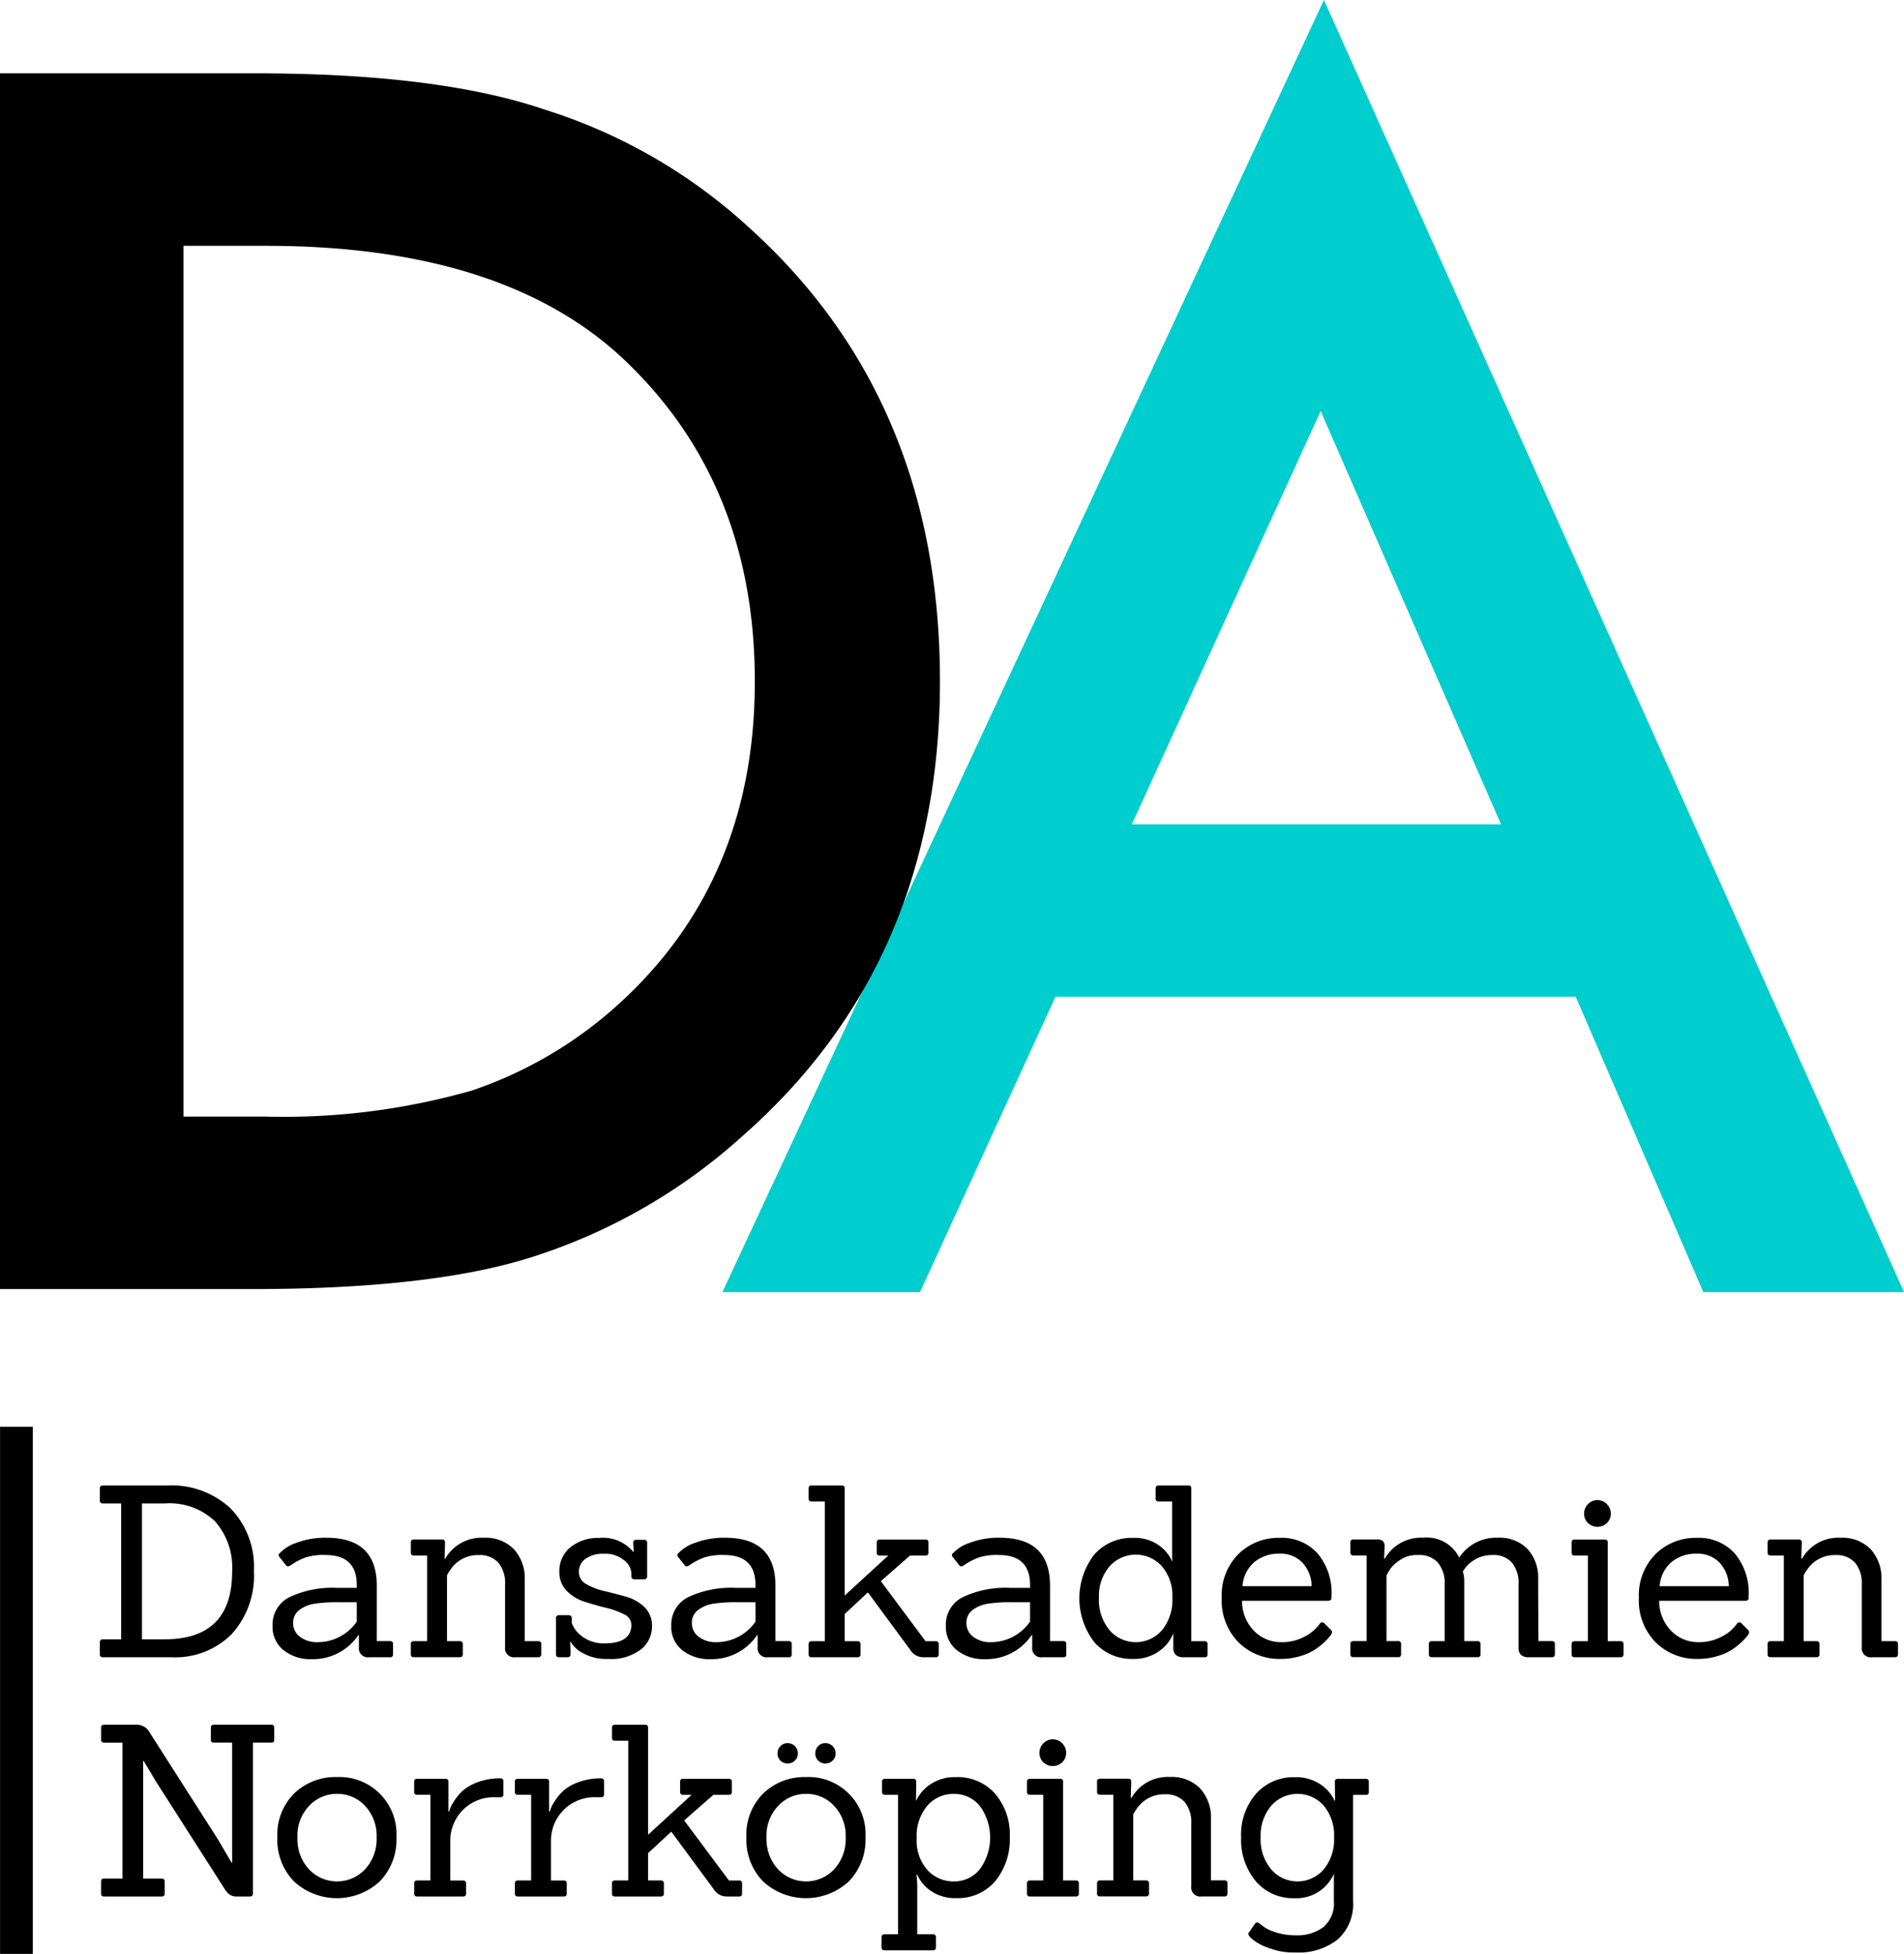 <svg xmlns="http://www.w3.org/2000/svg" width="146.207" height="150" viewBox="0 0 146.207 150">
  <g id="Group_1" data-name="Group 1" transform="translate(-26.088 -24.466)">
    <path id="Path_1" data-name="Path 1" d="M163.236,100.988H123.285l-10.4,22.671H97.713L143.9,24.466l44.546,99.193H173.033ZM157.5,87.751,143.651,56.02l-14.5,31.731Z" transform="translate(-16.149)" fill="#00cdcd"/>
    <path id="Path_2" data-name="Path 2" d="M26.088,125.065V31.735H45.676q14.081,0,22.239,2.783a41.571,41.571,0,0,1,15.9,9.248Q98.269,56.945,98.267,78.4q0,21.526-15.051,34.818a43.919,43.919,0,0,1-15.841,9.249q-7.738,2.6-21.943,2.6Zm14.086-13.238h6.35A52.762,52.762,0,0,0,62.3,109.833a31.949,31.949,0,0,0,11.362-6.706Q84.064,93.631,84.05,78.4q0-15.349-10.266-24.9-9.25-8.522-27.26-8.523h-6.35Z" transform="translate(0 -1.639)"/>
    <path id="Path_3" data-name="Path 3" d="M41.481,184.89H36.21a.2.2,0,0,1-.221-.221v-.936a.2.2,0,0,1,.221-.22h1.414V173.08H36.21a.2.2,0,0,1-.221-.221v-.936a.2.2,0,0,1,.221-.221h4.959a6.652,6.652,0,0,1,4.849,1.754,6.421,6.421,0,0,1,1.8,4.821,6.679,6.679,0,0,1-1.708,4.839A6.126,6.126,0,0,1,41.481,184.89Zm-2.259-1.377H41.04q5.106-.038,5.106-5.2a5.367,5.367,0,0,0-1.313-3.857,5.074,5.074,0,0,0-3.848-1.377H39.222Zm19.047,1.377h-1.6a.69.69,0,0,1-.789-.771v-.937h-.036a4.2,4.2,0,0,1-3.582,1.855,3.318,3.318,0,0,1-2.167-.689,2.279,2.279,0,0,1-.845-1.864,2.346,2.346,0,0,1,1.314-2.214,7.679,7.679,0,0,1,3.609-.707h1.544v-.221q0-2.3-2.388-2.3a4.479,4.479,0,0,0-1.616.211,6.142,6.142,0,0,0-.707.34q-.211.129-.321.2c-.184.147-.319.16-.4.037l-.514-.644c-.086-.1-.074-.2.037-.293a3.083,3.083,0,0,1,1.286-.791,6.214,6.214,0,0,1,2.3-.386q3.857,0,3.857,3.674v4.261h1.029a.2.2,0,0,1,.22.22v.79A.2.2,0,0,1,58.269,184.89Zm-2.553-4.224H54.265a11.617,11.617,0,0,0-1.763.11,2.592,2.592,0,0,0-1.185.478,1.2,1.2,0,0,0-.487,1.009,1.292,1.292,0,0,0,.524,1.057,2.148,2.148,0,0,0,1.369.413,3.652,3.652,0,0,0,2.994-1.579Zm13.921,4.224H67.893a.69.69,0,0,1-.789-.771v-4.831a2.433,2.433,0,0,0-.514-1.653,1.9,1.9,0,0,0-1.506-.588,2.521,2.521,0,0,0-2.2,1.157,2.343,2.343,0,0,0-.239.4v5.051h.974q.238,0,.239.22v.79q0,.221-.239.221H60.106q-.239,0-.239-.221v-.79q0-.22.239-.22h1.01v-6.576h-1.01c-.16,0-.239-.074-.239-.22v-.79c0-.146.08-.221.239-.221h2.149c.16,0,.239.074.239.221l-.036,1.249h.055a3.206,3.206,0,0,1,2.957-1.6,3.027,3.027,0,0,1,2.3.864,3.294,3.294,0,0,1,.845,2.333v4.739h1.029q.238,0,.239.22v.79Q69.876,184.89,69.638,184.89Zm5.381.129a3.676,3.676,0,0,1-1.965-.459,2.324,2.324,0,0,1-.919-.864H72.1c.025.6.036.919.036.955q0,.239-.257.239h-.624a.211.211,0,0,1-.239-.239V181.9a.211.211,0,0,1,.239-.239h.716q.257,0,.257.239v.366A2.177,2.177,0,0,0,73,183.273a2.731,2.731,0,0,0,1.745.551q2.056,0,2.057-1.433a.9.9,0,0,0-.569-.8,6.06,6.06,0,0,0-1.387-.5q-.817-.2-1.625-.459a3.3,3.3,0,0,1-1.378-.836,2,2,0,0,1-.569-1.46,2.332,2.332,0,0,1,.863-1.9,3.368,3.368,0,0,1,2.2-.707,3.036,3.036,0,0,1,2.609,1.066h.036c-.025-.441-.036-.667-.036-.68a.211.211,0,0,1,.239-.239h.588a.211.211,0,0,1,.239.239v2.554a.211.211,0,0,1-.239.239h-.716c-.172,0-.257-.08-.257-.239v-.257a1.337,1.337,0,0,0-.579-.983,2.246,2.246,0,0,0-1.5-.487,2.341,2.341,0,0,0-1.433.386,1.2,1.2,0,0,0-.514,1,1.056,1.056,0,0,0,.579.955,5.013,5.013,0,0,0,1.4.532q.827.193,1.654.432a3.356,3.356,0,0,1,1.4.79,2,2,0,0,1,.579,1.524,2.244,2.244,0,0,1-.836,1.717A3.733,3.733,0,0,1,75.019,185.019Zm13.868-.129h-1.6a.69.69,0,0,1-.789-.771v-.937h-.037a4.2,4.2,0,0,1-3.581,1.855,3.317,3.317,0,0,1-2.167-.689,2.277,2.277,0,0,1-.845-1.864,2.347,2.347,0,0,1,1.313-2.214,7.683,7.683,0,0,1,3.609-.707h1.543v-.221q0-2.3-2.388-2.3a4.485,4.485,0,0,0-1.616.211,6.18,6.18,0,0,0-.706.34q-.211.129-.321.2-.277.221-.4.037l-.514-.644c-.086-.1-.074-.2.037-.293a3.079,3.079,0,0,1,1.285-.791,6.218,6.218,0,0,1,2.3-.386q3.856,0,3.857,3.674v4.261h1.029a.2.2,0,0,1,.22.22v.79A.2.2,0,0,1,88.887,184.89Zm-2.554-4.224H84.883a11.635,11.635,0,0,0-1.764.11,2.589,2.589,0,0,0-1.184.478,1.2,1.2,0,0,0-.487,1.009,1.292,1.292,0,0,0,.524,1.057,2.147,2.147,0,0,0,1.369.413,3.65,3.65,0,0,0,2.994-1.579Zm13.849,4.224H99.19a1.172,1.172,0,0,1-.973-.569l-3.251-4.409-1.781,1.654v2.094h.974c.159,0,.239.074.239.22v.79c0,.147-.08.221-.239.221H90.65c-.16,0-.239-.074-.239-.221v-.79c0-.146.079-.22.239-.22h1.01V172.933H90.65c-.16,0-.239-.074-.239-.221v-.789c0-.147.079-.221.239-.221h2.314a.2.2,0,0,1,.221.221v8.229l3.343-3.068h-.661a.194.194,0,0,1-.22-.22v-.79a.2.2,0,0,1,.22-.221h3.526a.2.2,0,0,1,.221.221v.79a.2.2,0,0,1-.221.22H98.2l-2.241,1.966,3.434,4.61h.79a.2.2,0,0,1,.221.22v.79A.2.2,0,0,1,100.182,184.89Zm9.79,0h-1.6a.69.69,0,0,1-.789-.771v-.937h-.036a4.2,4.2,0,0,1-3.582,1.855,3.318,3.318,0,0,1-2.167-.689,2.279,2.279,0,0,1-.845-1.864,2.346,2.346,0,0,1,1.314-2.214,7.679,7.679,0,0,1,3.609-.707h1.543v-.221q0-2.3-2.388-2.3a4.477,4.477,0,0,0-1.616.211,6.141,6.141,0,0,0-.707.34q-.211.129-.321.2c-.184.147-.319.16-.4.037l-.514-.644c-.086-.1-.074-.2.037-.293a3.084,3.084,0,0,1,1.285-.791,6.221,6.221,0,0,1,2.3-.386q3.857,0,3.857,3.674v4.261h1.029a.2.2,0,0,1,.22.22v.79A.2.2,0,0,1,109.972,184.89Zm-2.554-4.224h-1.451a11.617,11.617,0,0,0-1.763.11,2.592,2.592,0,0,0-1.185.478,1.2,1.2,0,0,0-.487,1.009,1.292,1.292,0,0,0,.524,1.057,2.148,2.148,0,0,0,1.369.413,3.65,3.65,0,0,0,2.994-1.579Zm13.409,4.224h-1.6a.9.9,0,0,1-.616-.175.775.775,0,0,1-.193-.6V183.09H118.4a2.975,2.975,0,0,1-1.1,1.35,3.285,3.285,0,0,1-1.965.579,3.814,3.814,0,0,1-2.984-1.286,5.51,5.51,0,0,1,0-6.732,3.848,3.848,0,0,1,3-1.276,3.238,3.238,0,0,1,1.892.524,3.037,3.037,0,0,1,1.083,1.276h.019c-.012-.244-.019-.447-.019-.606v-3.986H117.3q-.238,0-.239-.221v-.789q0-.221.239-.221h2.278a.2.2,0,0,1,.221.221v11.736h1.029a.2.2,0,0,1,.22.22v.79A.2.2,0,0,1,120.827,184.89Zm-8.119-4.555a3.659,3.659,0,0,0,.8,2.461,2.665,2.665,0,0,0,4.049.01,3.684,3.684,0,0,0,.79-2.471,3.488,3.488,0,0,0-.808-2.434,2.7,2.7,0,0,0-4.014.009A3.474,3.474,0,0,0,112.709,180.335Zm17.6.22h-6.612a3.271,3.271,0,0,0,.964,2.351,2.878,2.878,0,0,0,2.011.827,3.676,3.676,0,0,0,1.919-.477,3.056,3.056,0,0,0,1.074-.937.218.218,0,0,1,.331-.056l.5.5a.3.3,0,0,1,.111.193.427.427,0,0,1-.083.211,3.282,3.282,0,0,1-.34.4,5.453,5.453,0,0,1-.726.625,4.129,4.129,0,0,1-1.212.587,5.156,5.156,0,0,1-1.589.239,4.426,4.426,0,0,1-3.224-1.268,4.549,4.549,0,0,1-1.294-3.406,4.471,4.471,0,0,1,1.285-3.379,4.365,4.365,0,0,1,3.15-1.241,3.715,3.715,0,0,1,2.93,1.2,4.716,4.716,0,0,1,1.065,3.241v.147C130.562,180.476,130.476,180.555,130.3,180.555Zm-1.984-2.939a2.348,2.348,0,0,0-1.764-.68,2.958,2.958,0,0,0-1.891.625,2.662,2.662,0,0,0-.936,1.874h5.308A2.7,2.7,0,0,0,128.321,177.616Zm19.156,7.274h-1.745a.9.9,0,0,1-.615-.175.775.775,0,0,1-.193-.6v-4.831a2.463,2.463,0,0,0-.5-1.653,1.866,1.866,0,0,0-1.5-.588,2.582,2.582,0,0,0-2.277,1.267,2.314,2.314,0,0,1,.11.735v4.61h1.029a.2.2,0,0,1,.221.22v.79a.2.2,0,0,1-.221.221h-3.508q-.239,0-.239-.221v-.79q0-.22.239-.22h.974v-4.371a2.433,2.433,0,0,0-.514-1.653,1.9,1.9,0,0,0-1.506-.588,2.322,2.322,0,0,0-1.148.229,4.136,4.136,0,0,0-.6.4,2.4,2.4,0,0,0-.331.34,3.508,3.508,0,0,0-.367.606v5.033h.9a.2.2,0,0,1,.221.22v.79a.2.2,0,0,1-.221.221h-3.434q-.239,0-.239-.221v-.79q0-.22.239-.22h1.01v-6.576h-1.01c-.16,0-.239-.074-.239-.22v-.79c0-.146.08-.221.239-.221h1.8a.685.685,0,0,1,.45.119.553.553,0,0,1,.138.432l-.036.919h.055a3.213,3.213,0,0,1,2.966-1.6,2.762,2.762,0,0,1,2.746,1.525,3.379,3.379,0,0,1,2.957-1.525,3,3,0,0,1,2.286.864,3.253,3.253,0,0,1,.818,2.333l.019,4.739h1.028q.239,0,.239.22v.79Q147.717,184.89,147.477,184.89Zm5.271,0h-3.508c-.159,0-.239-.074-.239-.221v-.79c0-.146.08-.22.239-.22h1.01v-6.576h-1.01c-.159,0-.239-.074-.239-.22v-.79c0-.146.08-.221.239-.221h2.314a.2.2,0,0,1,.22.221v7.586h.974c.159,0,.239.074.239.22v.79Q152.987,184.89,152.749,184.89Zm-1.037-11.755a1.023,1.023,0,0,1,.3.734.962.962,0,0,1-.3.716,1.044,1.044,0,0,1-1.451,0,.959.959,0,0,1-.3-.716,1.02,1.02,0,0,1,.3-.734,1,1,0,0,1,1.451,0Zm10.625,7.42h-6.611a3.274,3.274,0,0,0,.964,2.351,2.881,2.881,0,0,0,2.011.827,3.675,3.675,0,0,0,1.919-.477,3.066,3.066,0,0,0,1.075-.937.217.217,0,0,1,.33-.056l.5.5a.305.305,0,0,1,.11.193.42.42,0,0,1-.083.211,3.326,3.326,0,0,1-.339.4,5.554,5.554,0,0,1-.726.625,4.139,4.139,0,0,1-1.212.587,5.159,5.159,0,0,1-1.589.239,4.427,4.427,0,0,1-3.224-1.268,4.549,4.549,0,0,1-1.294-3.406,4.472,4.472,0,0,1,1.286-3.379,4.363,4.363,0,0,1,3.15-1.241,3.713,3.713,0,0,1,2.929,1.2,4.712,4.712,0,0,1,1.065,3.241v.147C162.594,180.476,162.509,180.555,162.337,180.555Zm-1.984-2.939a2.346,2.346,0,0,0-1.763-.68,2.96,2.96,0,0,0-1.892.625,2.662,2.662,0,0,0-.936,1.874h5.308A2.689,2.689,0,0,0,160.353,177.616Zm13.464,7.274h-1.745a.69.69,0,0,1-.79-.771v-4.831a2.433,2.433,0,0,0-.514-1.653,1.9,1.9,0,0,0-1.506-.588,2.52,2.52,0,0,0-2.2,1.157,2.286,2.286,0,0,0-.239.4v5.051h.974c.159,0,.239.074.239.22v.79c0,.147-.08.221-.239.221h-3.508c-.16,0-.239-.074-.239-.221v-.79c0-.146.079-.22.239-.22h1.01v-6.576h-1.01c-.16,0-.239-.074-.239-.22v-.79c0-.146.079-.221.239-.221h2.149c.16,0,.239.074.239.221l-.036,1.249h.055a3.205,3.205,0,0,1,2.957-1.6,3.03,3.03,0,0,1,2.3.864,3.3,3.3,0,0,1,.844,2.333v4.739h1.029c.159,0,.239.074.239.22v.79C174.056,184.816,173.976,184.89,173.817,184.89ZM47.506,203.257h-.991a.97.97,0,0,1-.551-.138,1.436,1.436,0,0,1-.386-.431l-5.308-8.3-.919-1.543h-.036v9.037h1.414c.159,0,.239.073.239.22v.936c0,.147-.08.221-.239.221H36.32q-.239,0-.239-.221V202.1c0-.147.08-.22.239-.22h1.4V191.447h-1.4q-.239,0-.239-.221v-.936q0-.221.239-.221h2.571a1.137,1.137,0,0,1,.937.624l5.234,8.191,1.047,1.782h.036v-9.22H44.732a.2.2,0,0,1-.22-.221v-.936a.2.2,0,0,1,.22-.221h4.426a.2.2,0,0,1,.221.221v.936a.2.2,0,0,1-.221.221H47.745v11.589Q47.745,203.257,47.506,203.257Zm9.974-1.157a4.859,4.859,0,0,1-6.576.008,4.571,4.571,0,0,1-1.285-3.4,4.447,4.447,0,0,1,1.3-3.371,4.55,4.55,0,0,1,3.279-1.249,4.378,4.378,0,0,1,4.564,4.62A4.584,4.584,0,0,1,57.479,202.1Zm-6.319-3.38a3.422,3.422,0,0,0,.881,2.443,2.954,2.954,0,0,0,4.316,0,3.419,3.419,0,0,0,.881-2.443,3.335,3.335,0,0,0-.891-2.424,2.877,2.877,0,0,0-2.139-.919,2.907,2.907,0,0,0-2.149.919A3.316,3.316,0,0,0,51.161,198.72Zm12.71,4.537H60.363q-.238,0-.239-.221v-.79c0-.146.08-.22.239-.22h1.01v-6.576h-1.01c-.159,0-.239-.074-.239-.22v-.79c0-.146.08-.221.239-.221h2.149c.159,0,.239.074.239.221v2.3h.055a2.526,2.526,0,0,1,.386-.808,3.922,3.922,0,0,1,.725-.854,3.746,3.746,0,0,1,1.139-.615,4.8,4.8,0,0,1,1.681-.276.211.211,0,0,1,.239.239v.973a.211.211,0,0,1-.239.239h-.386a3.327,3.327,0,0,0-3.453,3.306v3.086h.973c.159,0,.239.074.239.22v.79C64.11,203.184,64.029,203.257,63.871,203.257Zm7.733,0H68.095c-.159,0-.239-.074-.239-.221v-.79c0-.146.08-.22.239-.22h1.011v-6.576H68.095c-.159,0-.239-.074-.239-.22v-.79c0-.146.08-.221.239-.221h2.149c.159,0,.239.074.239.221v2.3h.055a2.561,2.561,0,0,1,.386-.808,3.9,3.9,0,0,1,.726-.854,3.737,3.737,0,0,1,1.139-.615,4.8,4.8,0,0,1,1.68-.276.212.212,0,0,1,.239.239v.973a.211.211,0,0,1-.239.239h-.386a3.327,3.327,0,0,0-3.453,3.306v3.086H71.6c.159,0,.239.074.239.22v.79C71.842,203.184,71.762,203.257,71.6,203.257Zm13.481,0h-.992a1.174,1.174,0,0,1-.974-.569l-3.251-4.409-1.782,1.654v2.094h.974c.159,0,.239.074.239.22v.79c0,.147-.08.221-.239.221H75.552c-.16,0-.239-.074-.239-.221v-.79c0-.146.079-.22.239-.22h1.01V191.3h-1.01c-.16,0-.239-.073-.239-.22v-.789c0-.147.079-.221.239-.221h2.314a.2.2,0,0,1,.22.221v8.229l3.343-3.068h-.661a.2.2,0,0,1-.221-.22v-.79a.2.2,0,0,1,.221-.221h3.526a.2.2,0,0,1,.221.221v.79a.2.2,0,0,1-.221.22H83.1l-2.242,1.966,3.434,4.61h.791a.2.2,0,0,1,.22.22v.79A.2.2,0,0,1,85.085,203.257ZM93.5,202.1a4.859,4.859,0,0,1-6.576.008,4.572,4.572,0,0,1-1.286-3.4,4.447,4.447,0,0,1,1.3-3.371,4.55,4.55,0,0,1,3.279-1.249,4.378,4.378,0,0,1,4.564,4.62A4.584,4.584,0,0,1,93.5,202.1Zm-6.319-3.38a3.419,3.419,0,0,0,.881,2.443,2.954,2.954,0,0,0,4.316,0,3.419,3.419,0,0,0,.881-2.443,3.335,3.335,0,0,0-.891-2.424,2.877,2.877,0,0,0-2.139-.919,2.906,2.906,0,0,0-2.149.919A3.316,3.316,0,0,0,87.179,198.72Zm2.176-7.006a.759.759,0,0,1,.23.559.731.731,0,0,1-.23.551.777.777,0,0,1-.56.22.753.753,0,0,1-.771-.771.776.776,0,0,1,.221-.559.73.73,0,0,1,.551-.23A.761.761,0,0,1,89.355,191.714Zm2.9,0a.762.762,0,0,1,.23.559.734.734,0,0,1-.23.551.778.778,0,0,1-.56.22.752.752,0,0,1-.771-.771.778.778,0,0,1,.22-.559.732.732,0,0,1,.551-.23A.762.762,0,0,1,92.257,191.714Zm7.687,15.676H96.252c-.16,0-.239-.074-.239-.22v-.79c0-.146.079-.221.239-.221h1.029V195.451h-.992c-.159,0-.239-.074-.239-.22v-.79c0-.146.08-.221.239-.221h2.149c.159,0,.239.074.239.221l-.019,1.451h.019a3.115,3.115,0,0,1,1.129-1.276,3.361,3.361,0,0,1,1.92-.524,3.846,3.846,0,0,1,2.994,1.259,4.79,4.79,0,0,1,1.139,3.342,5.019,5.019,0,0,1-1.12,3.389,3.751,3.751,0,0,1-2.994,1.3,3.283,3.283,0,0,1-1.9-.524,3.021,3.021,0,0,1-1.093-1.276H98.7q.055.588.055.844v3.729h1.194c.159,0,.239.074.239.221v.79C100.183,207.316,100.1,207.389,99.944,207.389Zm-1.231-8.614a3.392,3.392,0,0,0,.836,2.461,2.7,2.7,0,0,0,2.02.864,2.514,2.514,0,0,0,1.984-.928,4.118,4.118,0,0,0,0-4.876,2.534,2.534,0,0,0-1.992-.919,2.639,2.639,0,0,0-2.021.9A3.555,3.555,0,0,0,98.714,198.776Zm12.214,4.481h-3.508c-.16,0-.239-.074-.239-.221v-.79c0-.146.079-.22.239-.22h1.01v-6.576h-1.01c-.16,0-.239-.074-.239-.22v-.79c0-.146.079-.221.239-.221h2.314a.2.2,0,0,1,.22.221v7.586h.974c.159,0,.239.074.239.22v.79C111.166,203.184,111.086,203.257,110.927,203.257ZM109.889,191.5a1.02,1.02,0,0,1,.3.734.959.959,0,0,1-.3.716,1.043,1.043,0,0,1-1.451,0,.959.959,0,0,1-.3-.716,1.02,1.02,0,0,1,.3-.734,1,1,0,0,1,1.451,0Zm12.444,11.755h-1.745a.69.69,0,0,1-.79-.771v-4.832a2.427,2.427,0,0,0-.514-1.652,1.9,1.9,0,0,0-1.506-.588,2.52,2.52,0,0,0-2.2,1.157,2.3,2.3,0,0,0-.239.4v5.051h.974c.159,0,.239.074.239.22v.79q0,.221-.239.221H112.8q-.238,0-.239-.221v-.79c0-.146.08-.22.239-.22h1.01v-6.576H112.8c-.159,0-.239-.074-.239-.22v-.79c0-.146.08-.221.239-.221h2.149c.159,0,.239.074.239.221l-.037,1.249h.056a3.2,3.2,0,0,1,2.957-1.6,3.029,3.029,0,0,1,2.3.864,3.3,3.3,0,0,1,.845,2.333v4.739h1.029c.159,0,.239.074.239.22v.79C122.572,203.184,122.493,203.257,122.334,203.257Zm5.51,4.3a5.627,5.627,0,0,1-1.387-.129q-.468-.129-.753-.23a4.321,4.321,0,0,1-.487-.2q-.2-.1-.386-.211-.807-.533-.606-.771l.477-.679c.074-.111.177-.117.313-.019a.43.43,0,0,1,.118.084c.067.055.135.106.2.156s.16.107.276.174a2.68,2.68,0,0,0,.4.184c.147.055.306.106.478.156a5.091,5.091,0,0,0,1.341.166,3.32,3.32,0,0,0,2.121-.634,2.391,2.391,0,0,0,.8-1.993v-2.094a3.138,3.138,0,0,1-2.994,1.874,3.776,3.776,0,0,1-3-1.3,4.975,4.975,0,0,1-1.129-3.379,4.786,4.786,0,0,1,1.147-3.343,3.84,3.84,0,0,1,2.985-1.268,3.361,3.361,0,0,1,1.919.524,3.109,3.109,0,0,1,1.129,1.276h.037l-.019-1.451a.2.2,0,0,1,.221-.221h2.167a.2.2,0,0,1,.221.221v.79a.2.2,0,0,1-.221.22h-.991v8.155a3.61,3.61,0,0,1-1.2,2.957A4.82,4.82,0,0,1,127.844,207.555Zm-2.719-8.826a3.586,3.586,0,0,0,.808,2.443,2.662,2.662,0,0,0,4.031.009,3.617,3.617,0,0,0,.8-2.461,3.548,3.548,0,0,0-.8-2.443,2.689,2.689,0,0,0-4.031.019A3.552,3.552,0,0,0,125.125,198.729Z" transform="translate(-2.232 -33.197)"/>
    <rect id="Rectangle_10" data-name="Rectangle 10" width="2.517" height="40.469" transform="translate(26.092 133.997)"/>
  </g>
</svg>
